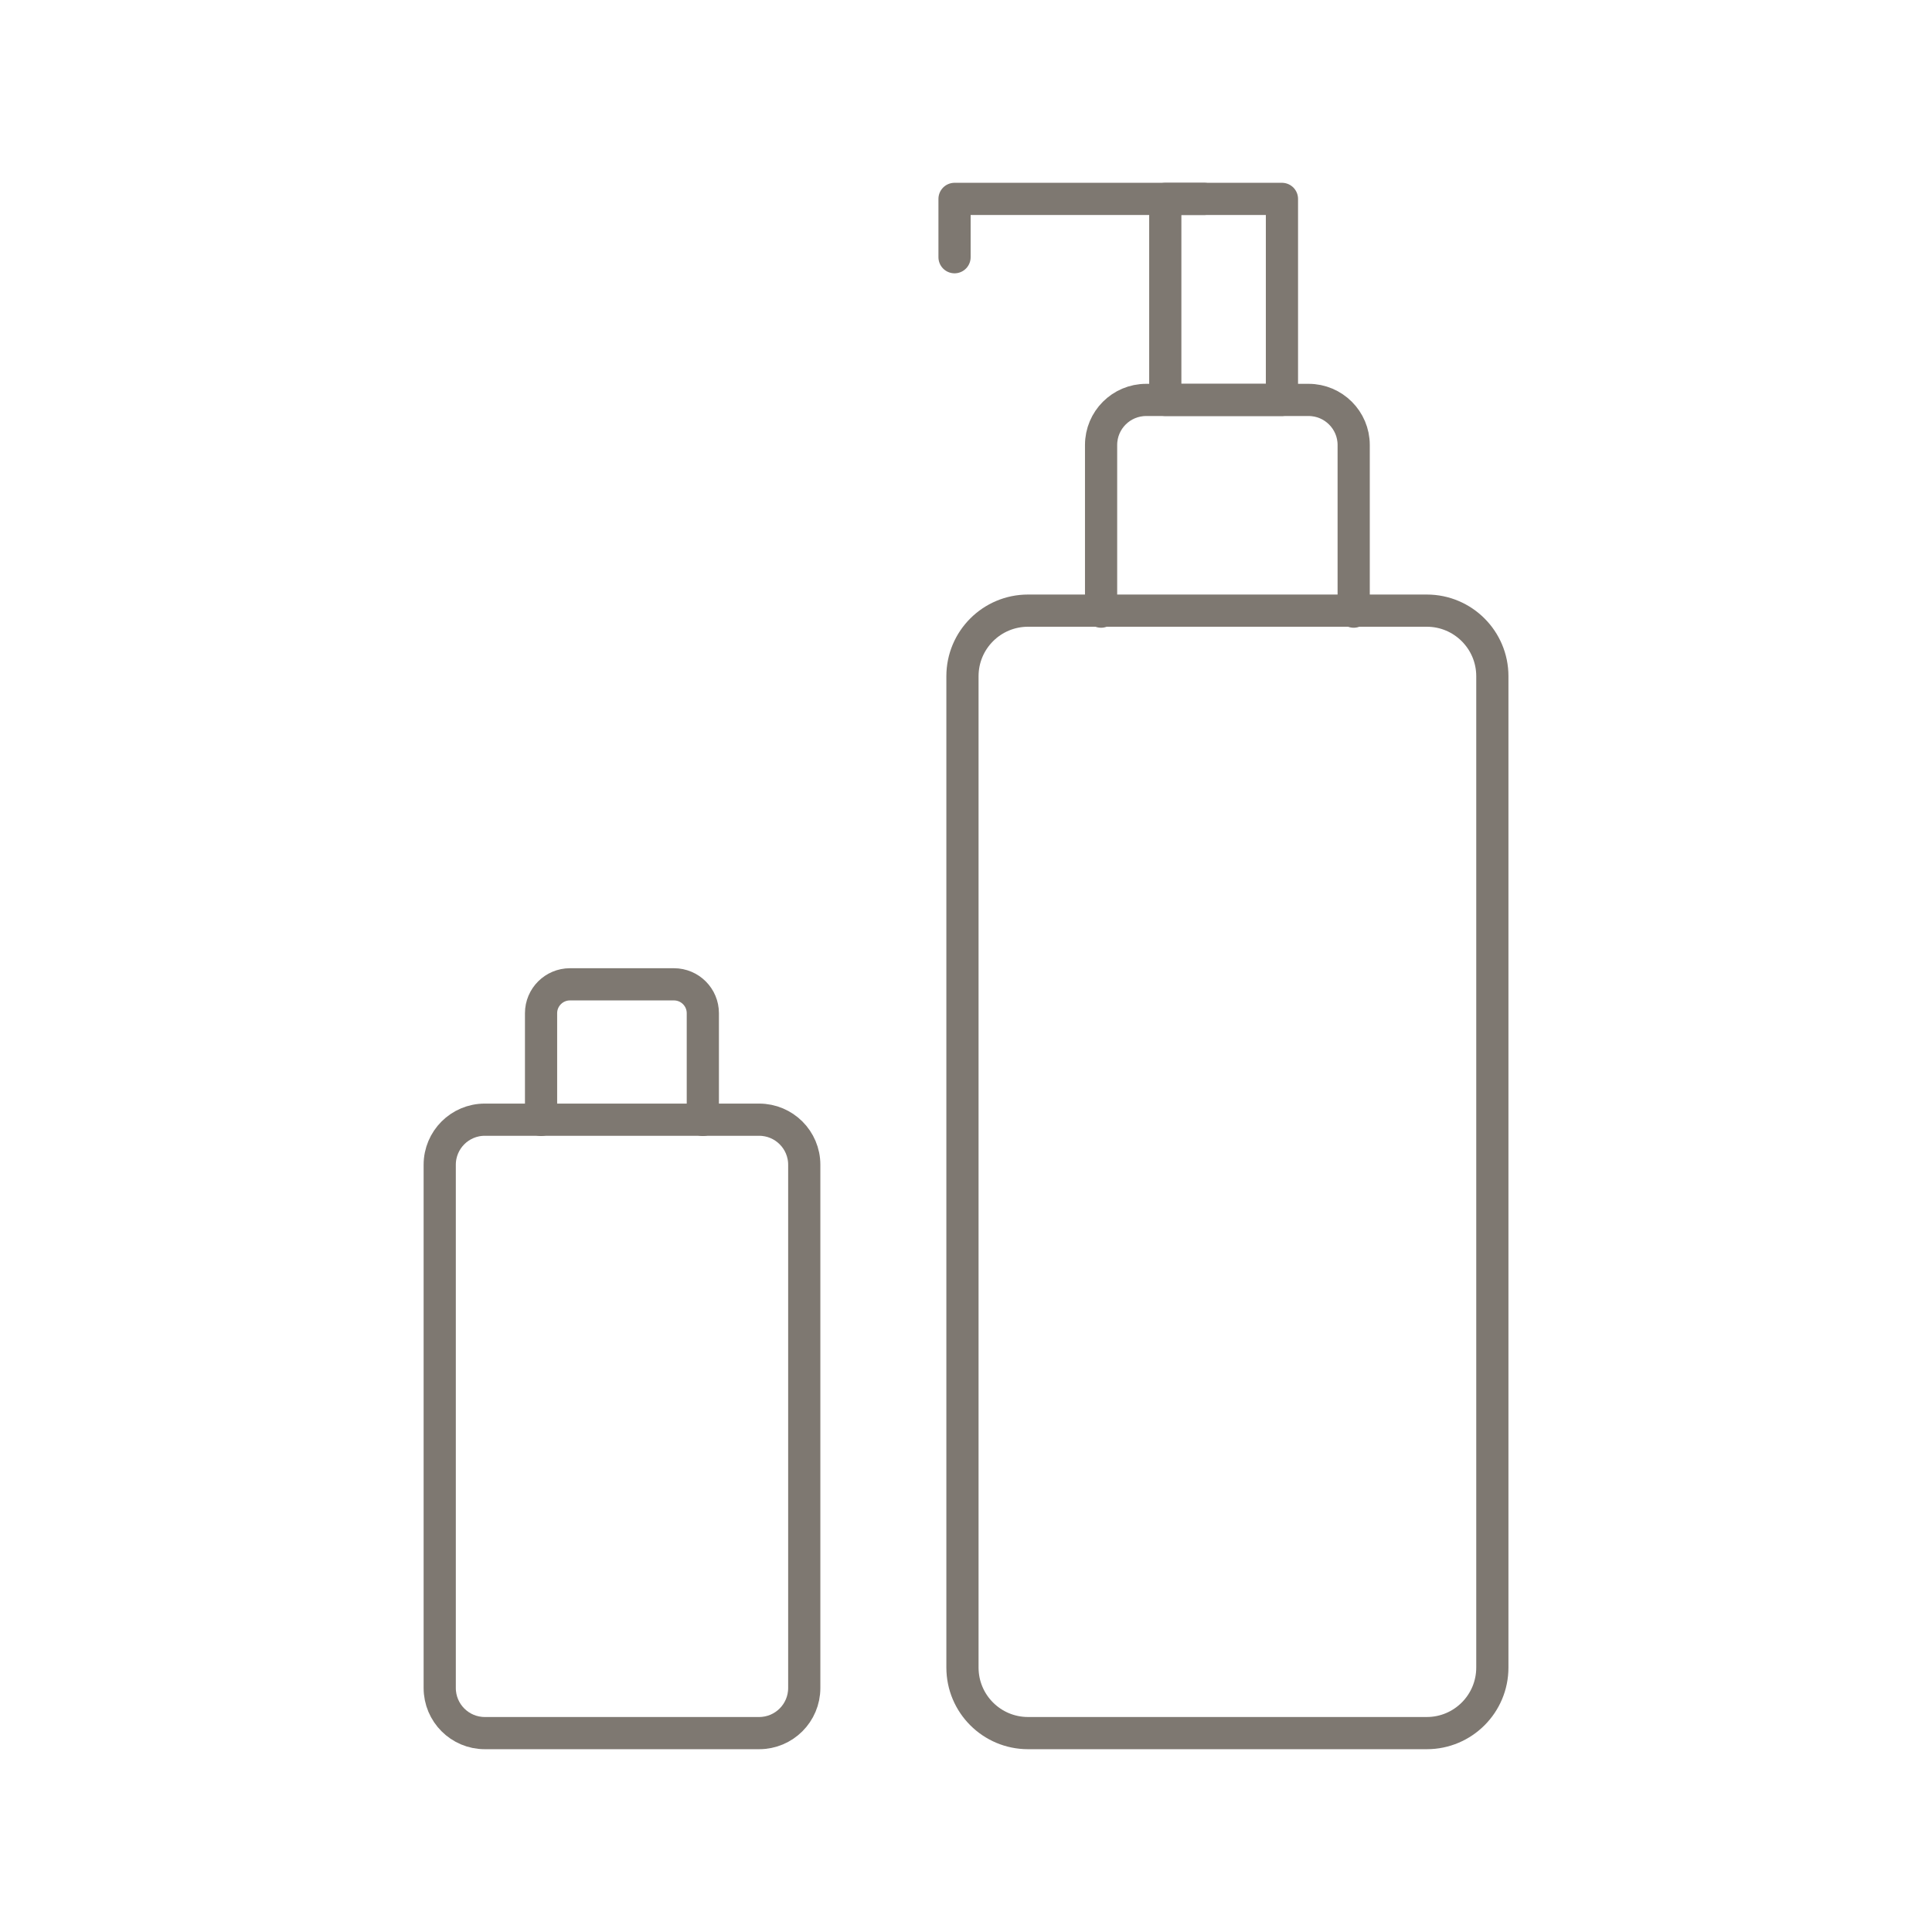 <?xml version="1.0" encoding="utf-8"?>
<!-- Generator: Adobe Illustrator 16.0.0, SVG Export Plug-In . SVG Version: 6.00 Build 0)  -->
<!DOCTYPE svg PUBLIC "-//W3C//DTD SVG 1.1//EN" "http://www.w3.org/Graphics/SVG/1.1/DTD/svg11.dtd">
<svg version="1.1" id="Layer_1" xmlns="http://www.w3.org/2000/svg" xmlns:xlink="http://www.w3.org/1999/xlink" x="0px" y="0px"
	 width="60px" height="60px" viewBox="0 0 60 60" enable-background="new 0 0 60 60" xml:space="preserve">
<g>
	<path fill="none" stroke="#7E7871" stroke-linecap="round" stroke-linejoin="round" stroke-miterlimit="10" d="M46.346,51.787
		c0,1.125-0.912,2.036-2.035,2.036H31.926c-1.124,0-2.036-0.911-2.036-2.036V21c0-1.125,0.912-2.036,2.036-2.036h12.385
		c1.123,0,2.035,0.911,2.035,2.036V51.787z"/>
	<path fill="none" stroke="#7E7871" stroke-linecap="round" stroke-linejoin="round" stroke-miterlimit="10" d="M24.977,52.422
		c0,0.774-0.628,1.401-1.401,1.401h-8.521c-0.772,0-1.399-0.627-1.399-1.401v-16.25c0-0.772,0.627-1.399,1.399-1.399h8.521
		c0.773,0,1.401,0.627,1.401,1.399V52.422z"/>
	<path fill="none" stroke="#7E7871" stroke-linecap="round" stroke-linejoin="round" stroke-miterlimit="10" d="M34.195,18.995
		V13.82c0-0.773,0.627-1.4,1.4-1.4h5.045c0.771,0,1.4,0.627,1.4,1.4v5.175"/>
	<path fill="none" stroke="#7E7871" stroke-linecap="round" stroke-linejoin="round" stroke-miterlimit="10" d="M16.803,34.78
		v-3.315c0-0.494,0.403-0.896,0.897-0.896h3.23c0.496,0,0.897,0.402,0.897,0.896v3.315"/>
	
		<rect x="36.189" y="6.177" fill="none" stroke="#7E7871" stroke-linecap="round" stroke-linejoin="round" stroke-miterlimit="10" width="3.623" height="6.243"/>
	<polyline fill="none" stroke="#7E7871" stroke-linecap="round" stroke-linejoin="round" stroke-miterlimit="10" points="
		37.396,6.177 29.644,6.177 29.644,7.988 	"/>
</g>
</svg>
